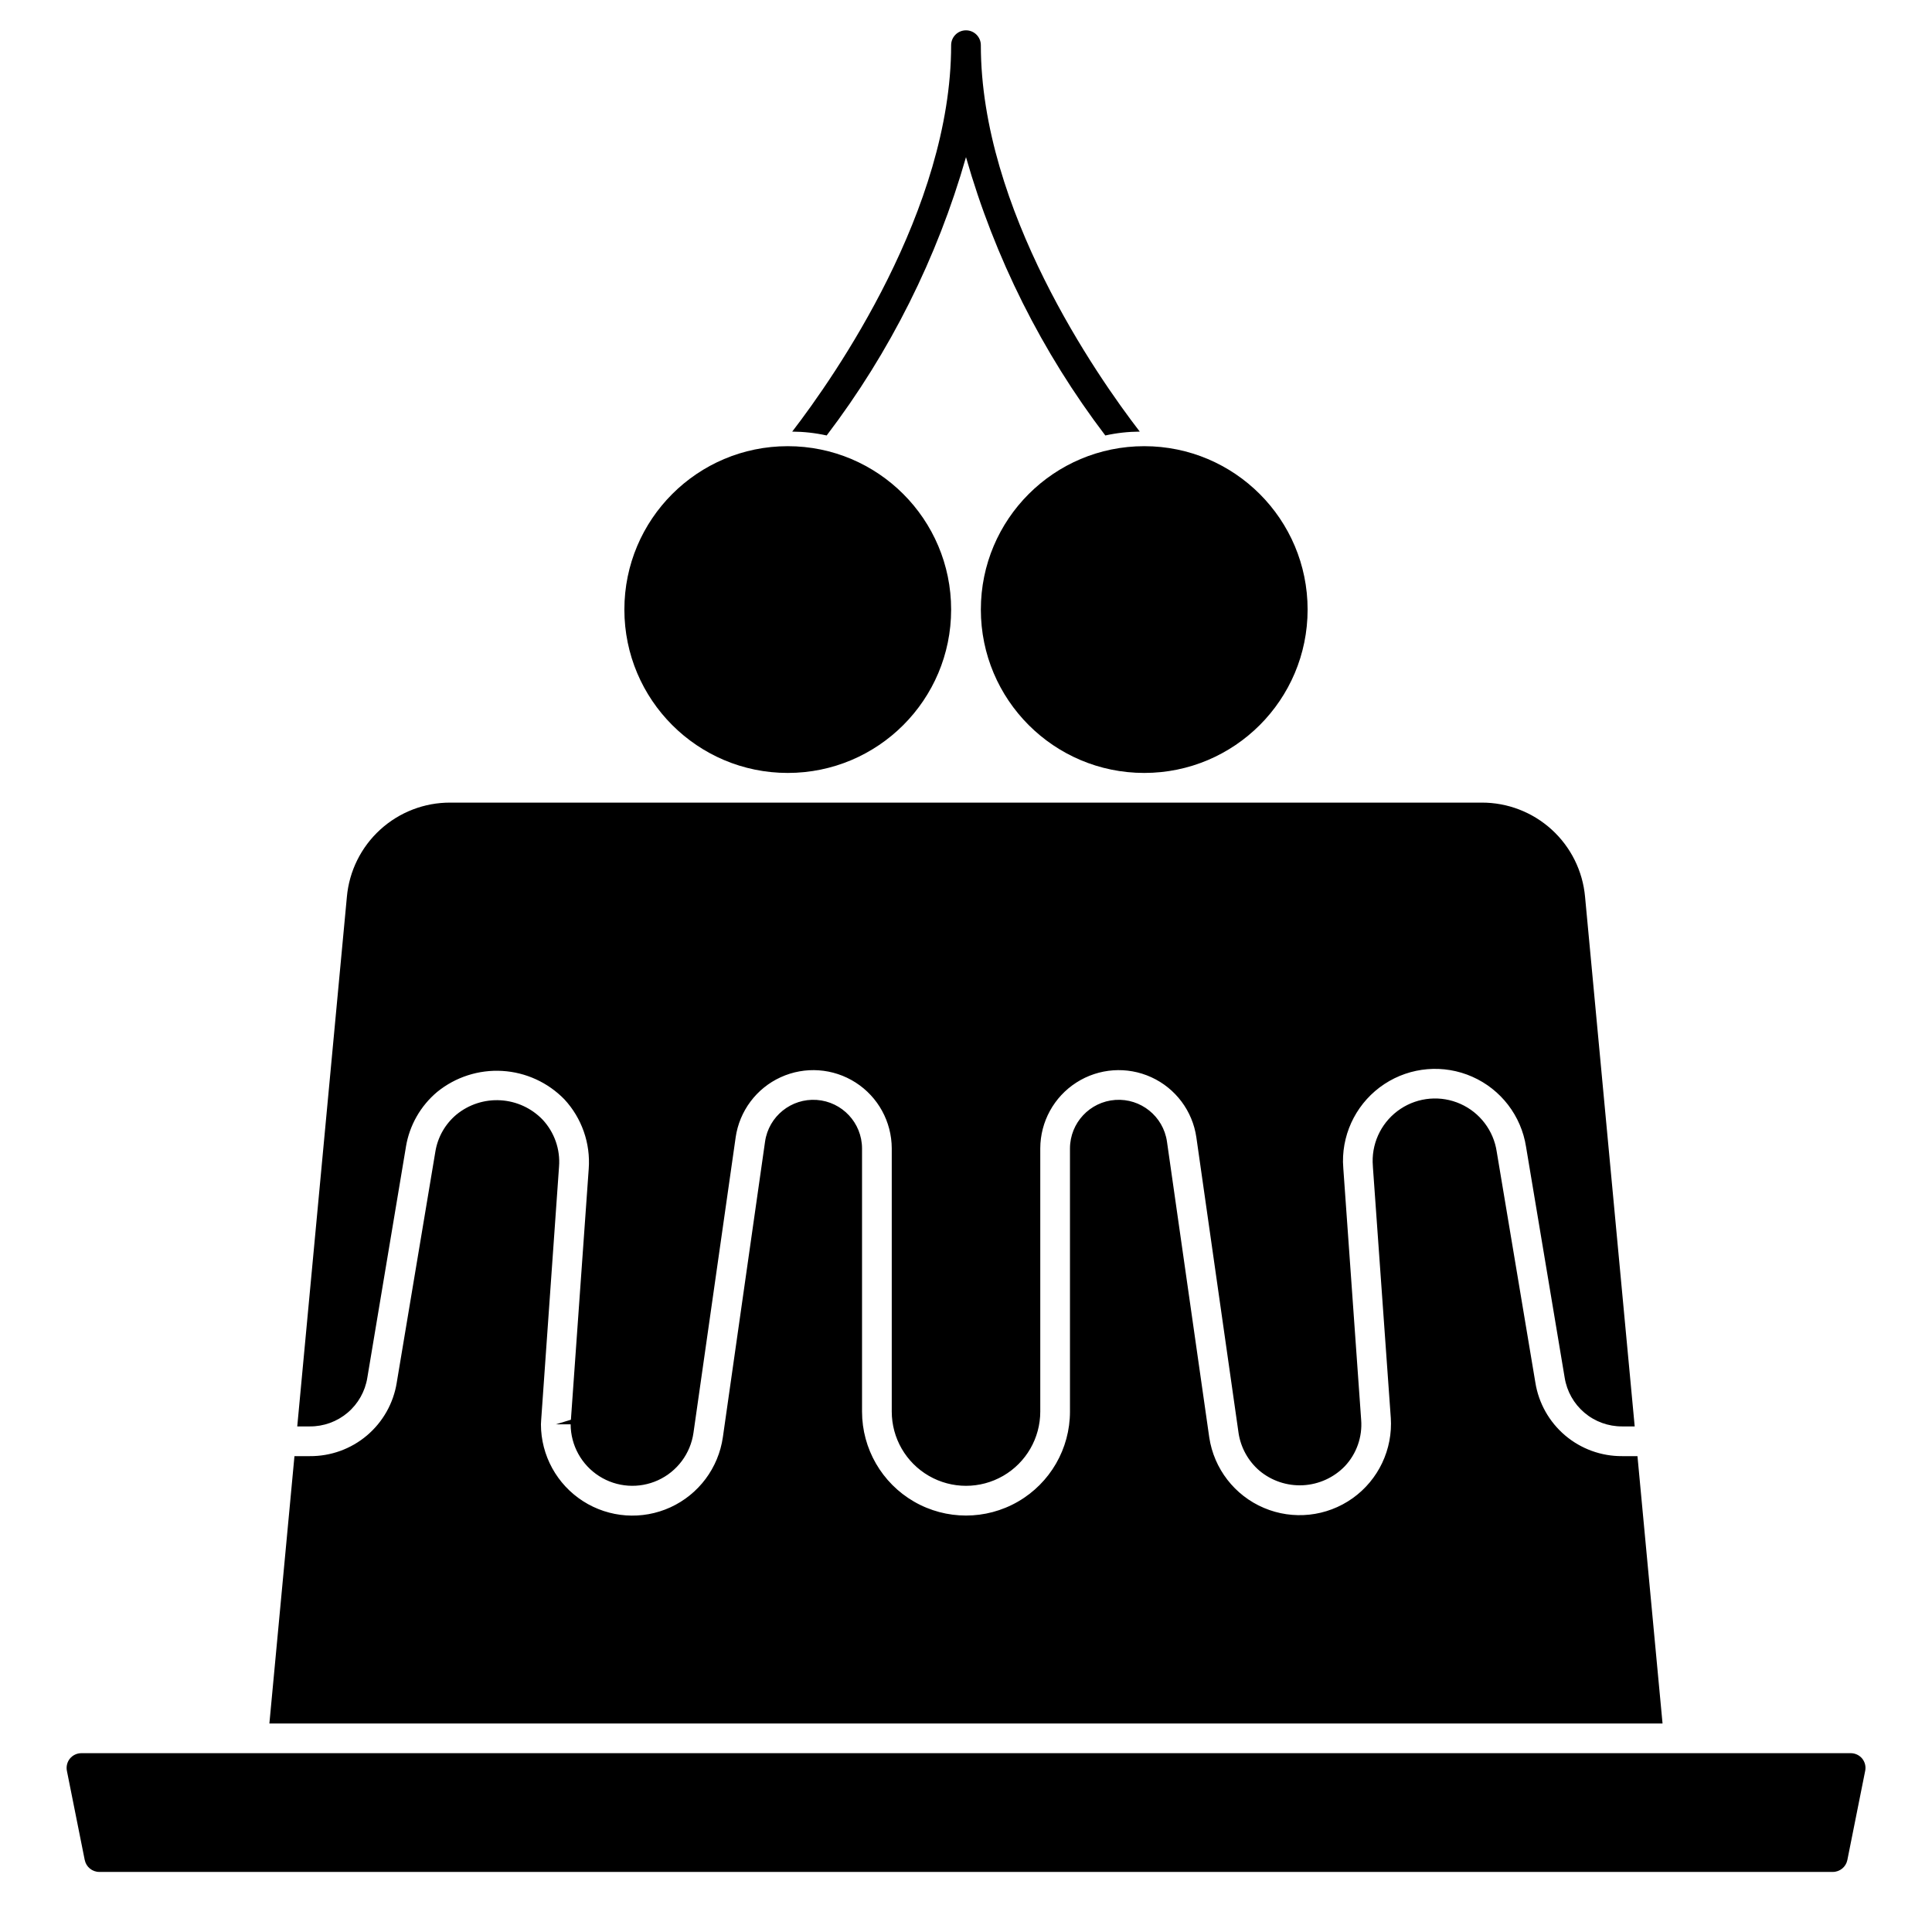 <?xml version="1.0" encoding="UTF-8"?>
<!-- Uploaded to: ICON Repo, www.iconrepo.com, Generator: ICON Repo Mixer Tools -->
<svg fill="#000000" width="800px" height="800px" version="1.1" viewBox="144 144 512 512" xmlns="http://www.w3.org/2000/svg">
 <g>
  <path d="m292.15 453.18c0.359-4.586-1.223-9.109-4.363-12.473-2.941-3.047-6.922-4.875-11.152-5.121-4.231-0.246-8.398 1.105-11.676 3.793-2.977 2.492-4.961 5.973-5.582 9.809l-10.234 61.203h0.004c-0.875 5.469-3.68 10.445-7.906 14.023-4.227 3.578-9.598 5.519-15.137 5.477h-4.07l-6.644 70.848h369.2l-6.644-70.848h-4.055c-5.535 0.035-10.902-1.914-15.125-5.496-4.219-3.582-7.019-8.559-7.883-14.027l-10.234-61.148c-0.828-5.594-4.457-10.379-9.625-12.68-5.164-2.305-11.148-1.805-15.863 1.32s-7.504 8.445-7.394 14.098c0.055 0.789 0.078 1.164 0.078 1.496l4.723 66.242h0.004c0.562 8.398-3.273 16.484-10.129 21.363-6.859 4.875-15.758 5.84-23.504 2.547-7.746-3.289-13.227-10.367-14.477-18.691l-11.207-78.387c-0.973-6.695-6.945-11.508-13.691-11.035-6.75 0.477-11.988 6.078-12.012 12.844v69.746c0 9.844-5.25 18.941-13.777 23.863-8.523 4.922-19.027 4.922-27.551 0-8.523-4.922-13.777-14.02-13.777-23.863v-69.746c-0.023-6.766-5.262-12.367-12.008-12.844-6.75-0.473-12.723 4.34-13.691 11.035l-11.18 78.328v-0.004c-1.168 8.16-6.402 15.168-13.895 18.602-7.496 3.43-16.219 2.82-23.16-1.629-6.941-4.445-11.148-12.113-11.16-20.355 0-0.102 0.047-0.953 0.055-1.055z"/>
  <path d="m536.63 356.7h-273.27c-6.871-0.031-13.504 2.519-18.582 7.148-5.082 4.625-8.238 10.992-8.852 17.836l-13.152 140.33h3.328c3.664 0.027 7.215-1.262 10.012-3.629 2.797-2.367 4.652-5.656 5.231-9.273l10.234-61.195-0.004-0.004c0.934-5.688 3.879-10.852 8.297-14.555 4.852-3.938 11-5.918 17.238-5.551 6.234 0.367 12.109 3.055 16.465 7.535 4.602 4.973 6.938 11.633 6.445 18.391l-4.723 66.512-4.008 1.219h3.938c0.023 5.559 2.867 10.727 7.555 13.719 4.684 2.992 10.57 3.398 15.625 1.082 5.051-2.32 8.582-7.047 9.371-12.551l11.18-78.297-0.004 0.004c1.012-6.996 5.504-13.004 11.93-15.941 6.43-2.941 13.91-2.414 19.863 1.398 5.949 3.812 9.559 10.387 9.578 17.453v69.746c0 7.031 3.75 13.527 9.84 17.043 6.086 3.516 13.59 3.516 19.68 0 6.086-3.516 9.84-10.012 9.84-17.043v-69.746c0.016-7.066 3.625-13.641 9.578-17.453 5.949-3.812 13.434-4.34 19.859-1.398 6.426 2.938 10.922 8.945 11.93 15.941l11.18 78.328-0.004-0.004c0.59 3.879 2.543 7.418 5.512 9.98 3.227 2.715 7.363 4.098 11.574 3.879 4.211-0.223 8.18-2.031 11.105-5.066 3.098-3.305 4.66-7.762 4.305-12.281l-4.723-66.535c-0.07-1.078-0.094-1.434-0.094-1.77-0.098-8.305 4.035-16.09 10.969-20.664 6.934-4.57 15.719-5.301 23.312-1.938 7.594 3.359 12.957 10.355 14.234 18.562l10.234 61.164v0.004c0.574 3.621 2.426 6.914 5.219 9.289 2.793 2.371 6.348 3.664 10.012 3.644h3.328l-13.152-140.33c-0.609-6.844-3.769-13.211-8.848-17.836-5.082-4.629-11.715-7.18-18.586-7.148z"/>
  <path d="m396.06 305.54c0 23.91-19.383 43.297-43.297 43.297-23.91 0-43.297-19.387-43.297-43.297 0-23.914 19.387-43.297 43.297-43.297 23.914 0 43.297 19.383 43.297 43.297"/>
  <path d="m634.43 608.61h-468.86c-1.18 0-2.301 0.531-3.047 1.441-0.738 0.918-1.027 2.117-0.789 3.269l4.723 23.617 0.004-0.004c0.371 1.832 1.984 3.148 3.856 3.148h459.39c1.871 0 3.484-1.316 3.859-3.148l4.723-23.617v0.004c0.242-1.156-0.047-2.359-0.789-3.277-0.754-0.914-1.883-1.441-3.07-1.434z"/>
  <path d="m490.53 305.54c0 23.91-19.387 43.297-43.297 43.297-23.91 0-43.297-19.387-43.297-43.297 0-23.914 19.387-43.297 43.297-43.297 23.91 0 43.297 19.383 43.297 43.297"/>
  <path d="m446.05 258.38c-3.074 0.02-6.133 0.359-9.133 1.023-16.785-22.074-29.309-47.09-36.918-73.758-7.613 26.668-20.133 51.684-36.922 73.758-3-0.664-6.059-1.004-9.133-1.023 11.336-14.719 42.117-58.961 42.117-102.41 0-2.172 1.762-3.934 3.938-3.934 2.172 0 3.934 1.762 3.934 3.934 0 43.453 30.703 87.617 42.117 102.41z"/>
 </g>
</svg>